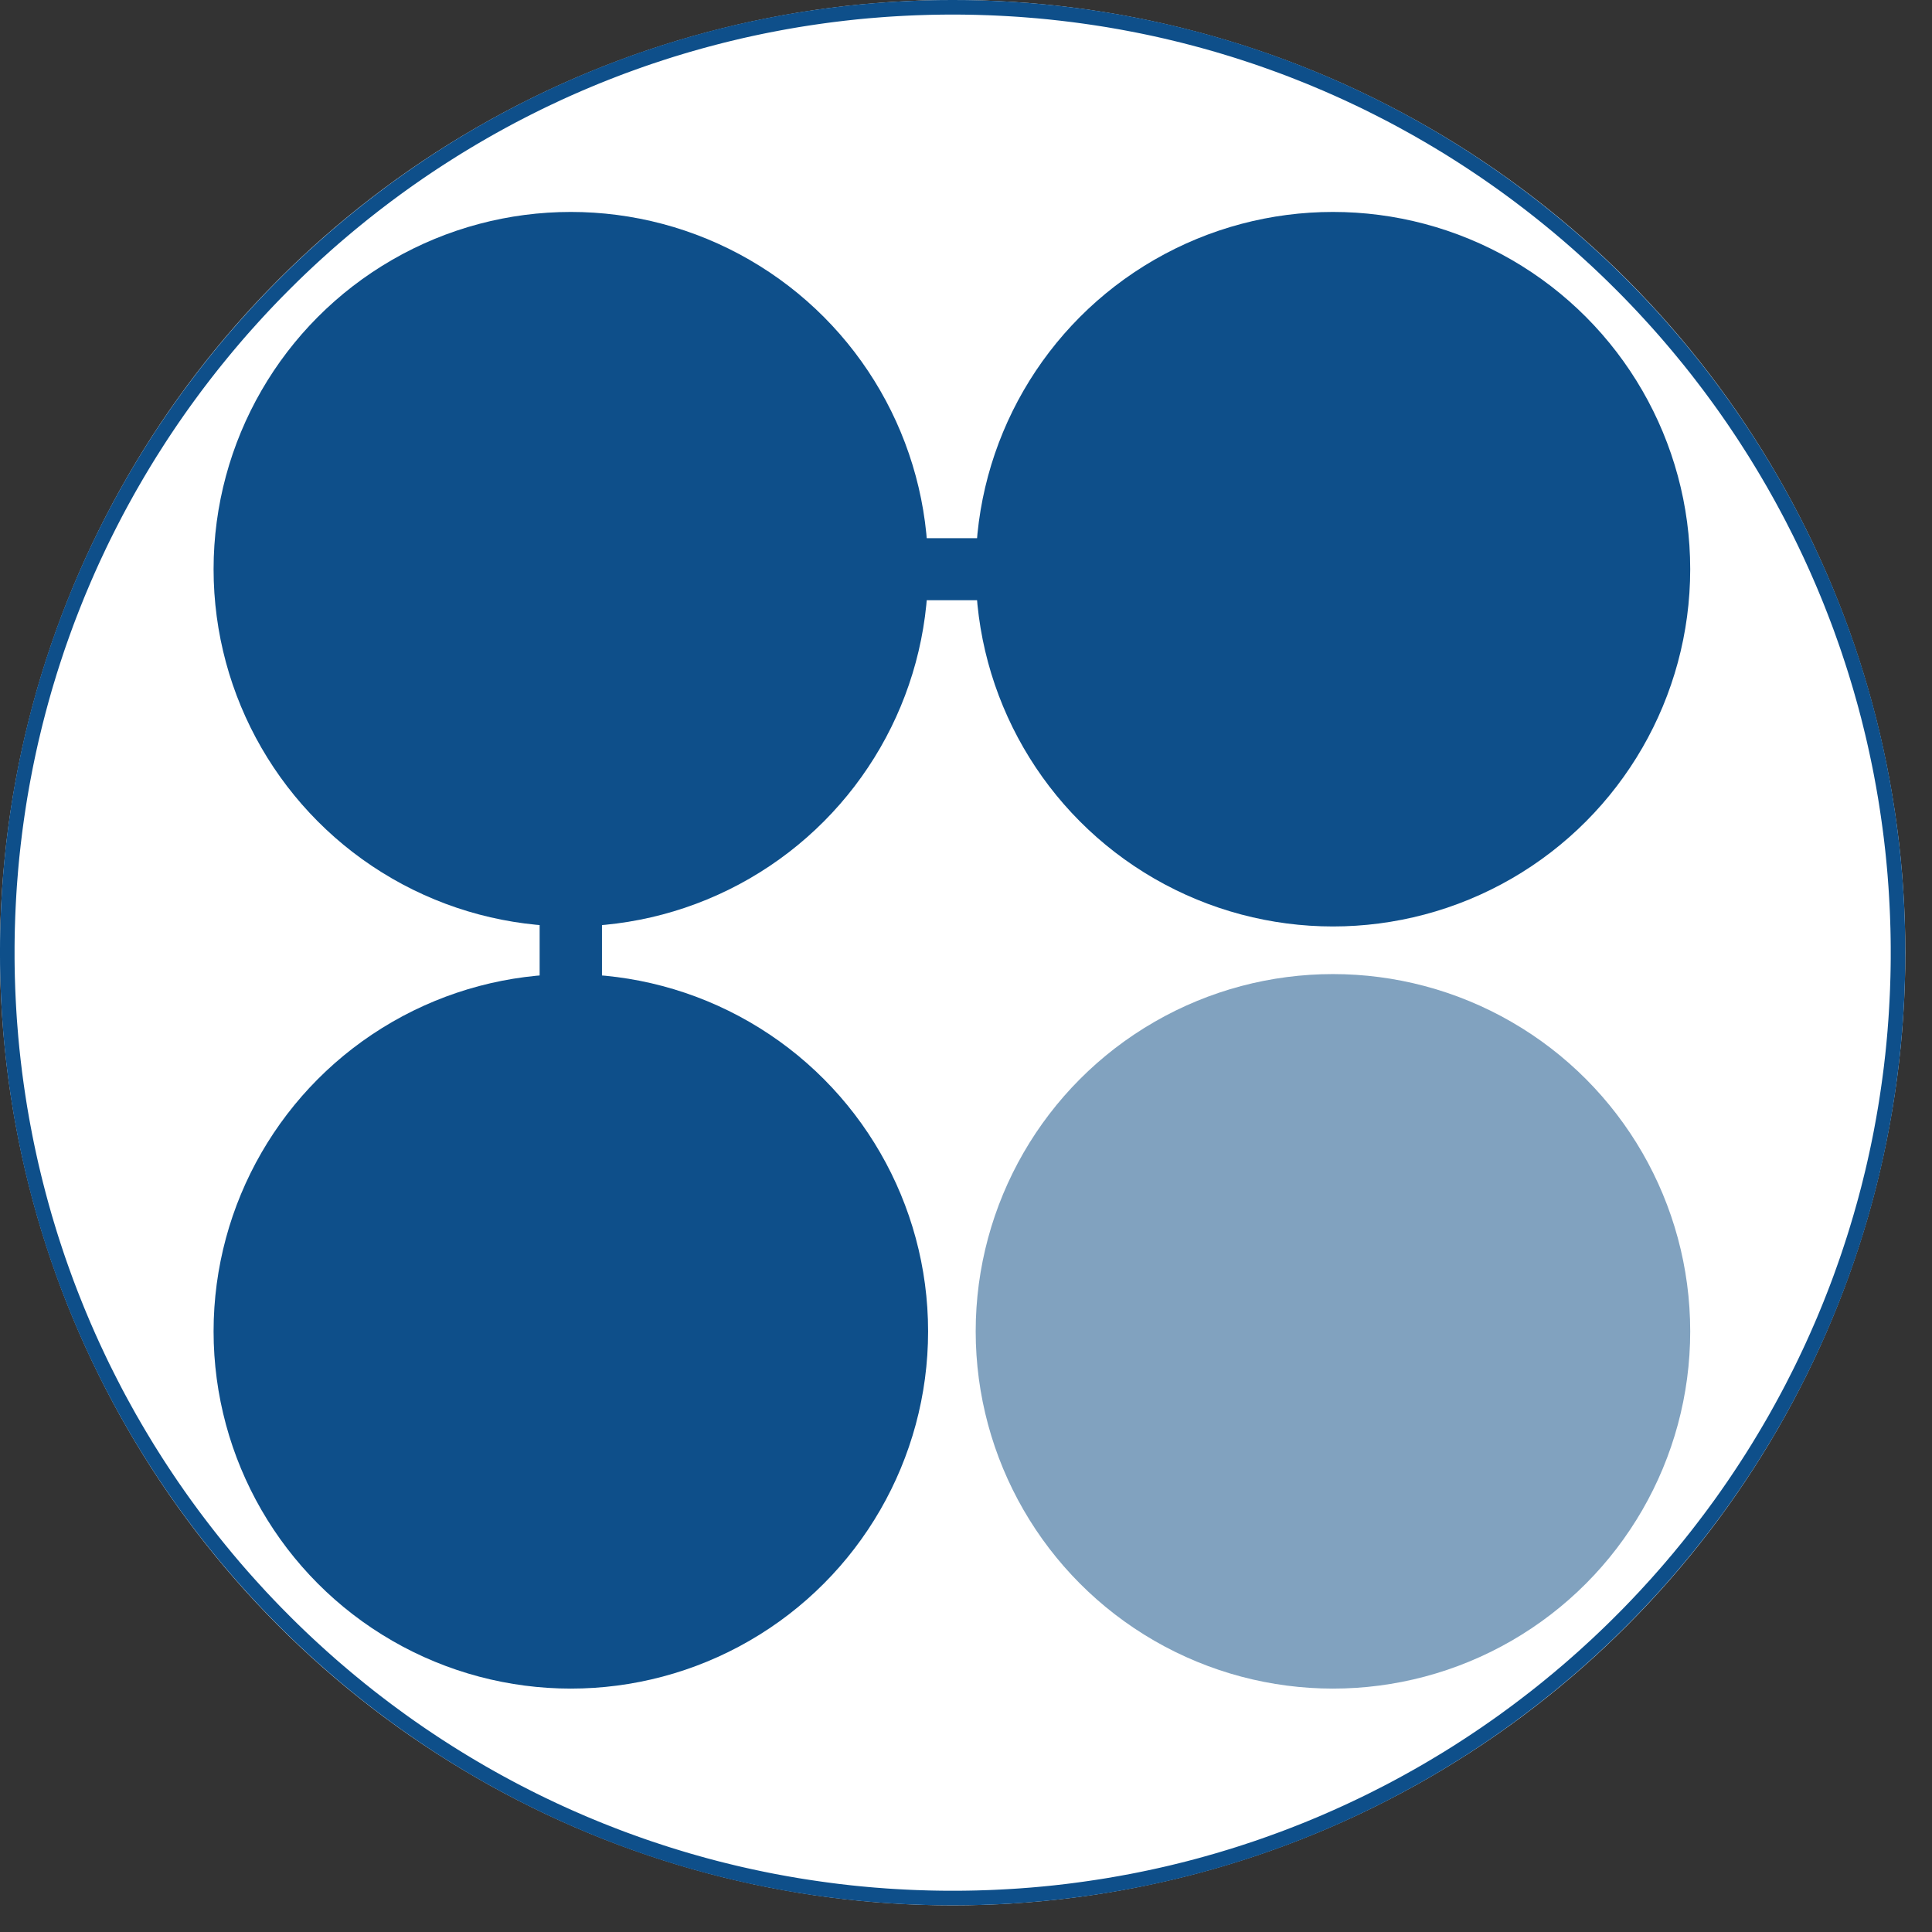 <?xml version="1.0" encoding="UTF-8" standalone="no"?><!DOCTYPE svg PUBLIC "-//W3C//DTD SVG 1.1//EN" "http://www.w3.org/Graphics/SVG/1.1/DTD/svg11.dtd"><svg width="100%" height="100%" viewBox="0 0 60 60" version="1.1" xmlns="http://www.w3.org/2000/svg" xmlns:xlink="http://www.w3.org/1999/xlink" xml:space="preserve" xmlns:serif="http://www.serif.com/" style="fill-rule:evenodd;clip-rule:evenodd;stroke-linejoin:round;stroke-miterlimit:1.414;"><rect x="0" y="0" width="60" height="60" fill="#333333" stroke="none"/><g id="Logo"><circle cx="29.586" cy="29.586" r="29.586" style="fill:#fff;"/><path d="M29.777,0.001l0.191,0.001l0.19,0.003l0.191,0.005l0.19,0.005l0.19,0.007l0.189,0.008l0.189,0.009l0.189,0.01l0.188,0.011l0.189,0.013l0.188,0.013l0.187,0.015l0.187,0.016l0.187,0.017l0.187,0.019l0.186,0.019l0.186,0.021l0.185,0.022l0.186,0.023l0.184,0.024l0.185,0.025l0.184,0.027l0.184,0.027l0.183,0.029l0.183,0.03l0.183,0.03l0.182,0.032l0.182,0.034l0.181,0.034l0.181,0.035l0.181,0.037l0.18,0.037l0.18,0.039l0.18,0.039l0.179,0.041l0.178,0.042l0.179,0.043l0.177,0.044l0.178,0.045l0.177,0.046l0.176,0.048l0.176,0.048l0.176,0.049l0.175,0.051l0.175,0.051l0.174,0.053l0.174,0.053l0.174,0.055l0.173,0.055l0.172,0.057l0.172,0.058l0.172,0.058l0.171,0.06l0.171,0.061l0.17,0.061l0.169,0.063l0.17,0.064l0.168,0.065l0.168,0.066l0.168,0.066l0.167,0.068l0.167,0.069l0.166,0.07l0.166,0.07l0.165,0.072l0.164,0.073l0.164,0.073l0.164,0.075l0.163,0.075l0.162,0.077l0.162,0.077l0.162,0.079l0.161,0.079l0.16,0.08l0.16,0.082l0.159,0.082l0.158,0.083l0.159,0.084l0.157,0.085l0.157,0.086l0.156,0.087l0.156,0.087l0.155,0.089l0.155,0.09l0.154,0.09l0.153,0.091l0.153,0.093l0.152,0.093l0.152,0.094l0.151,0.095l0.15,0.096l0.15,0.096l0.149,0.098l0.148,0.098l0.148,0.1l0.148,0.1l0.146,0.101l0.146,0.102l0.146,0.102l0.144,0.104l0.144,0.104l0.144,0.106l0.142,0.106l0.142,0.107l0.142,0.108l0.141,0.108l0.14,0.11l0.139,0.11l0.139,0.111l0.138,0.112l0.137,0.112l0.137,0.114l0.136,0.114l0.135,0.115l0.135,0.116l0.134,0.117l0.133,0.117l0.132,0.119l0.132,0.119l0.131,0.119l0.13,0.121l0.13,0.121l0.129,0.122l0.128,0.123l0.127,0.124l0.127,0.124l0.126,0.126l0.125,0.125l0.124,0.127l0.124,0.127l0.123,0.129l0.122,0.128l0.121,0.13l0.121,0.13l0.12,0.131l0.119,0.132l0.118,0.132l0.117,0.134l0.117,0.133l0.116,0.135l0.115,0.135l0.114,0.136l0.114,0.137l0.112,0.137l0.112,0.138l0.111,0.139l0.111,0.139l0.109,0.141l0.109,0.14l0.107,0.142l0.107,0.142l0.106,0.142l0.106,0.144l0.104,0.144l0.104,0.145l0.102,0.145l0.102,0.146l0.101,0.147l0.101,0.147l0.099,0.148l0.098,0.148l0.098,0.149l0.097,0.15l0.095,0.15l0.095,0.151l0.094,0.152l0.093,0.152l0.093,0.153l0.091,0.153l0.091,0.154l0.089,0.155l0.089,0.155l0.087,0.156l0.087,0.156l0.086,0.157l0.085,0.158l0.084,0.158l0.083,0.158l0.083,0.16l0.081,0.159l0.08,0.161l0.079,0.16l0.079,0.162l0.077,0.162l0.077,0.162l0.075,0.163l0.075,0.164l0.074,0.164l0.072,0.164l0.072,0.166l0.071,0.165l0.069,0.166l0.069,0.167l0.068,0.167l0.067,0.168l0.065,0.168l0.065,0.169l0.064,0.169l0.063,0.169l0.061,0.171l0.061,0.17l0.06,0.171l0.059,0.172l0.057,0.172l0.057,0.172l0.056,0.173l0.054,0.174l0.054,0.174l0.052,0.174l0.052,0.175l0.05,0.175l0.049,0.176l0.049,0.176l0.047,0.176l0.046,0.177l0.045,0.178l0.044,0.178l0.043,0.178l0.042,0.178l0.041,0.18l0.04,0.179l0.038,0.18l0.038,0.18l0.036,0.181l0.035,0.181l0.035,0.181l0.033,0.182l0.032,0.183l0.031,0.182l0.029,0.183l0.029,0.184l0.028,0.183l0.026,0.184l0.025,0.185l0.024,0.185l0.023,0.185l0.022,0.185l0.021,0.186l0.019,0.186l0.019,0.187l0.017,0.187l0.016,0.187l0.015,0.188l0.014,0.188l0.012,0.188l0.011,0.188l0.011,0.189l0.009,0.189l0.007,0.19l0.007,0.189l0.006,0.19l0.004,0.191l0.003,0.19l0.002,0.191l0,0.192l0,0.191l-0.002,0.191l-0.003,0.19l-0.004,0.191l-0.006,0.19l-0.007,0.19l-0.007,0.189l-0.009,0.189l-0.011,0.189l-0.011,0.188l-0.012,0.189l-0.014,0.188l-0.015,0.187l-0.016,0.187l-0.017,0.187l-0.019,0.187l-0.019,0.186l-0.021,0.186l-0.022,0.185l-0.023,0.186l-0.024,0.184l-0.025,0.185l-0.026,0.184l-0.028,0.184l-0.029,0.183l-0.029,0.183l-0.031,0.183l-0.032,0.182l-0.033,0.182l-0.035,0.181l-0.035,0.181l-0.036,0.181l-0.038,0.18l-0.038,0.18l-0.04,0.18l-0.041,0.179l-0.042,0.178l-0.043,0.179l-0.044,0.177l-0.045,0.178l-0.046,0.177l-0.047,0.176l-0.049,0.176l-0.049,0.176l-0.05,0.175l-0.052,0.175l-0.052,0.174l-0.054,0.174l-0.054,0.174l-0.056,0.173l-0.057,0.172l-0.057,0.172l-0.059,0.172l-0.06,0.171l-0.061,0.171l-0.061,0.17l-0.063,0.169l-0.064,0.17l-0.065,0.168l-0.065,0.168l-0.067,0.168l-0.068,0.167l-0.069,0.167l-0.069,0.166l-0.071,0.166l-0.072,0.165l-0.072,0.164l-0.074,0.164l-0.075,0.164l-0.075,0.163l-0.077,0.162l-0.077,0.162l-0.079,0.162l-0.079,0.161l-0.08,0.16l-0.081,0.16l-0.083,0.159l-0.083,0.158l-0.084,0.159l-0.085,0.157l-0.086,0.157l-0.087,0.156l-0.087,0.156l-0.089,0.155l-0.089,0.155l-0.091,0.154l-0.091,0.153l-0.093,0.153l-0.093,0.152l-0.094,0.152l-0.095,0.151l-0.095,0.15l-0.097,0.15l-0.098,0.149l-0.098,0.148l-0.099,0.148l-0.101,0.148l-0.101,0.146l-0.102,0.146l-0.102,0.146l-0.104,0.144l-0.104,0.144l-0.106,0.144l-0.106,0.142l-0.107,0.142l-0.107,0.142l-0.109,0.141l-0.109,0.14l-0.111,0.139l-0.111,0.139l-0.112,0.138l-0.112,0.137l-0.114,0.137l-0.114,0.136l-0.115,0.135l-0.116,0.135l-0.117,0.134l-0.117,0.133l-0.118,0.132l-0.119,0.132l-0.12,0.131l-0.121,0.13l-0.121,0.13l-0.122,0.129l-0.123,0.128l-0.124,0.127l-0.124,0.127l-0.125,0.126l-0.126,0.125l-0.127,0.124l-0.127,0.124l-0.128,0.123l-0.129,0.122l-0.13,0.121l-0.13,0.121l-0.131,0.12l-0.132,0.119l-0.132,0.118l-0.133,0.117l-0.134,0.117l-0.135,0.116l-0.135,0.115l-0.136,0.114l-0.137,0.114l-0.137,0.112l-0.138,0.112l-0.139,0.111l-0.139,0.111l-0.14,0.109l-0.141,0.109l-0.142,0.107l-0.142,0.107l-0.142,0.106l-0.144,0.106l-0.144,0.104l-0.144,0.104l-0.146,0.102l-0.146,0.102l-0.146,0.101l-0.148,0.101l-0.148,0.099l-0.148,0.098l-0.149,0.098l-0.15,0.097l-0.15,0.095l-0.151,0.095l-0.152,0.094l-0.152,0.093l-0.153,0.093l-0.153,0.091l-0.154,0.091l-0.155,0.089l-0.155,0.089l-0.156,0.087l-0.156,0.087l-0.157,0.086l-0.157,0.085l-0.159,0.084l-0.158,0.083l-0.159,0.083l-0.16,0.081l-0.16,0.08l-0.161,0.079l-0.162,0.079l-0.162,0.077l-0.162,0.077l-0.163,0.075l-0.164,0.075l-0.164,0.074l-0.164,0.072l-0.165,0.072l-0.166,0.071l-0.166,0.069l-0.167,0.069l-0.167,0.068l-0.168,0.067l-0.168,0.065l-0.168,0.065l-0.17,0.064l-0.169,0.063l-0.17,0.061l-0.171,0.061l-0.171,0.06l-0.172,0.059l-0.172,0.057l-0.172,0.057l-0.173,0.056l-0.174,0.054l-0.174,0.054l-0.174,0.052l-0.175,0.052l-0.175,0.05l-0.176,0.049l-0.176,0.049l-0.176,0.047l-0.177,0.046l-0.178,0.045l-0.177,0.044l-0.179,0.043l-0.178,0.042l-0.179,0.041l-0.18,0.04l-0.18,0.038l-0.18,0.038l-0.181,0.036l-0.181,0.035l-0.181,0.035l-0.182,0.033l-0.182,0.032l-0.183,0.031l-0.183,0.029l-0.183,0.029l-0.184,0.028l-0.184,0.026l-0.185,0.025l-0.184,0.024l-0.186,0.023l-0.185,0.022l-0.186,0.021l-0.186,0.019l-0.187,0.019l-0.187,0.017l-0.187,0.016l-0.187,0.015l-0.188,0.014l-0.189,0.012l-0.188,0.011l-0.189,0.011l-0.189,0.009l-0.189,0.007l-0.19,0.007l-0.19,0.006l-0.191,0.004l-0.19,0.003l-0.191,0.002l-0.191,0l-0.192,0l-0.191,-0.002l-0.19,-0.003l-0.191,-0.004l-0.19,-0.006l-0.189,-0.007l-0.19,-0.007l-0.189,-0.009l-0.189,-0.011l-0.188,-0.011l-0.188,-0.012l-0.188,-0.014l-0.188,-0.015l-0.187,-0.016l-0.187,-0.017l-0.187,-0.019l-0.186,-0.019l-0.186,-0.021l-0.185,-0.022l-0.185,-0.023l-0.185,-0.024l-0.185,-0.025l-0.184,-0.026l-0.183,-0.028l-0.184,-0.029l-0.183,-0.029l-0.182,-0.031l-0.183,-0.032l-0.182,-0.033l-0.181,-0.035l-0.181,-0.035l-0.181,-0.036l-0.18,-0.038l-0.18,-0.038l-0.179,-0.04l-0.18,-0.041l-0.178,-0.042l-0.178,-0.043l-0.178,-0.044l-0.178,-0.045l-0.177,-0.046l-0.176,-0.047l-0.176,-0.049l-0.176,-0.049l-0.175,-0.05l-0.175,-0.052l-0.174,-0.052l-0.174,-0.054l-0.174,-0.054l-0.173,-0.056l-0.172,-0.057l-0.172,-0.057l-0.172,-0.059l-0.171,-0.06l-0.17,-0.061l-0.171,-0.061l-0.169,-0.063l-0.169,-0.064l-0.169,-0.065l-0.168,-0.065l-0.168,-0.067l-0.167,-0.068l-0.167,-0.069l-0.166,-0.069l-0.165,-0.071l-0.166,-0.072l-0.164,-0.072l-0.164,-0.074l-0.164,-0.075l-0.163,-0.075l-0.162,-0.077l-0.162,-0.077l-0.162,-0.079l-0.16,-0.079l-0.161,-0.08l-0.159,-0.081l-0.16,-0.083l-0.158,-0.083l-0.158,-0.084l-0.158,-0.085l-0.157,-0.086l-0.156,-0.087l-0.156,-0.087l-0.155,-0.089l-0.155,-0.089l-0.154,-0.091l-0.153,-0.091l-0.153,-0.093l-0.152,-0.093l-0.152,-0.094l-0.151,-0.095l-0.15,-0.095l-0.15,-0.097l-0.149,-0.098l-0.148,-0.098l-0.148,-0.099l-0.147,-0.101l-0.147,-0.101l-0.146,-0.102l-0.145,-0.102l-0.145,-0.104l-0.144,-0.104l-0.144,-0.106l-0.142,-0.106l-0.142,-0.107l-0.142,-0.107l-0.14,-0.109l-0.141,-0.109l-0.139,-0.111l-0.139,-0.111l-0.138,-0.112l-0.137,-0.112l-0.137,-0.114l-0.136,-0.114l-0.135,-0.115l-0.135,-0.116l-0.133,-0.117l-0.134,-0.117l-0.132,-0.118l-0.132,-0.119l-0.131,-0.12l-0.13,-0.121l-0.13,-0.121l-0.128,-0.122l-0.129,-0.123l-0.127,-0.124l-0.127,-0.124l-0.125,-0.125l-0.126,-0.126l-0.124,-0.127l-0.124,-0.127l-0.123,-0.128l-0.122,-0.129l-0.121,-0.13l-0.121,-0.13l-0.119,-0.131l-0.119,-0.132l-0.119,-0.132l-0.117,-0.133l-0.117,-0.134l-0.116,-0.135l-0.115,-0.135l-0.114,-0.136l-0.114,-0.137l-0.112,-0.137l-0.112,-0.138l-0.111,-0.139l-0.11,-0.139l-0.11,-0.14l-0.108,-0.141l-0.108,-0.142l-0.107,-0.142l-0.106,-0.142l-0.106,-0.144l-0.104,-0.144l-0.104,-0.144l-0.102,-0.146l-0.102,-0.146l-0.101,-0.146l-0.1,-0.148l-0.1,-0.148l-0.098,-0.148l-0.098,-0.149l-0.096,-0.15l-0.096,-0.15l-0.095,-0.151l-0.094,-0.152l-0.093,-0.152l-0.093,-0.153l-0.091,-0.153l-0.09,-0.154l-0.09,-0.155l-0.089,-0.155l-0.087,-0.156l-0.087,-0.156l-0.086,-0.157l-0.085,-0.157l-0.084,-0.159l-0.083,-0.158l-0.082,-0.159l-0.082,-0.16l-0.08,-0.16l-0.079,-0.161l-0.079,-0.162l-0.077,-0.162l-0.077,-0.162l-0.075,-0.163l-0.075,-0.164l-0.073,-0.164l-0.073,-0.164l-0.072,-0.165l-0.07,-0.166l-0.07,-0.166l-0.069,-0.167l-0.068,-0.167l-0.066,-0.168l-0.066,-0.168l-0.065,-0.168l-0.064,-0.17l-0.063,-0.169l-0.061,-0.17l-0.061,-0.171l-0.06,-0.171l-0.058,-0.172l-0.058,-0.172l-0.057,-0.172l-0.055,-0.173l-0.055,-0.174l-0.053,-0.174l-0.053,-0.174l-0.051,-0.175l-0.051,-0.175l-0.049,-0.176l-0.048,-0.176l-0.048,-0.176l-0.046,-0.177l-0.045,-0.178l-0.044,-0.177l-0.043,-0.179l-0.042,-0.178l-0.041,-0.179l-0.039,-0.18l-0.039,-0.18l-0.037,-0.18l-0.037,-0.181l-0.035,-0.181l-0.034,-0.181l-0.034,-0.182l-0.032,-0.182l-0.03,-0.183l-0.03,-0.183l-0.029,-0.183l-0.027,-0.184l-0.027,-0.184l-0.025,-0.185l-0.024,-0.184l-0.023,-0.186l-0.022,-0.185l-0.021,-0.186l-0.019,-0.186l-0.019,-0.187l-0.017,-0.187l-0.016,-0.187l-0.015,-0.187l-0.013,-0.188l-0.013,-0.189l-0.011,-0.188l-0.01,-0.189l-0.009,-0.189l-0.008,-0.189l-0.007,-0.19l-0.005,-0.19l-0.005,-0.191l-0.003,-0.19l-0.001,-0.191l-0.001,-0.191l0.001,-0.192l0.001,-0.191l0.003,-0.19l0.005,-0.191l0.005,-0.19l0.007,-0.189l0.008,-0.19l0.009,-0.189l0.01,-0.189l0.011,-0.188l0.013,-0.188l0.013,-0.188l0.015,-0.188l0.016,-0.187l0.017,-0.187l0.019,-0.187l0.019,-0.186l0.021,-0.186l0.022,-0.185l0.023,-0.185l0.024,-0.185l0.025,-0.185l0.027,-0.184l0.027,-0.183l0.029,-0.184l0.03,-0.183l0.03,-0.182l0.032,-0.183l0.034,-0.182l0.034,-0.181l0.035,-0.181l0.037,-0.181l0.037,-0.18l0.039,-0.18l0.039,-0.179l0.041,-0.18l0.042,-0.178l0.043,-0.178l0.044,-0.178l0.045,-0.178l0.046,-0.177l0.048,-0.176l0.048,-0.176l0.049,-0.176l0.051,-0.175l0.051,-0.175l0.053,-0.174l0.053,-0.174l0.055,-0.174l0.055,-0.173l0.057,-0.172l0.058,-0.172l0.058,-0.172l0.06,-0.171l0.061,-0.17l0.061,-0.171l0.063,-0.169l0.064,-0.169l0.065,-0.169l0.066,-0.168l0.066,-0.168l0.068,-0.167l0.069,-0.167l0.07,-0.166l0.07,-0.165l0.072,-0.166l0.073,-0.164l0.073,-0.164l0.075,-0.164l0.075,-0.163l0.077,-0.162l0.077,-0.162l0.079,-0.162l0.079,-0.16l0.08,-0.161l0.082,-0.159l0.082,-0.16l0.083,-0.158l0.084,-0.158l0.085,-0.158l0.086,-0.157l0.087,-0.156l0.087,-0.156l0.089,-0.155l0.09,-0.155l0.09,-0.154l0.091,-0.153l0.093,-0.153l0.093,-0.152l0.094,-0.152l0.095,-0.151l0.096,-0.15l0.096,-0.15l0.098,-0.149l0.098,-0.148l0.1,-0.148l0.1,-0.147l0.101,-0.147l0.102,-0.146l0.102,-0.145l0.104,-0.145l0.104,-0.144l0.106,-0.144l0.106,-0.142l0.107,-0.142l0.108,-0.142l0.108,-0.14l0.11,-0.141l0.11,-0.139l0.111,-0.139l0.112,-0.138l0.112,-0.137l0.114,-0.137l0.114,-0.136l0.115,-0.135l0.116,-0.135l0.117,-0.133l0.117,-0.134l0.119,-0.132l0.119,-0.132l0.119,-0.131l0.121,-0.13l0.121,-0.13l0.122,-0.128l0.123,-0.129l0.124,-0.127l0.124,-0.127l0.126,-0.125l0.125,-0.126l0.127,-0.124l0.127,-0.124l0.129,-0.123l0.128,-0.122l0.13,-0.121l0.13,-0.121l0.131,-0.119l0.132,-0.119l0.132,-0.119l0.134,-0.117l0.133,-0.117l0.135,-0.116l0.135,-0.115l0.136,-0.114l0.137,-0.114l0.137,-0.112l0.138,-0.112l0.139,-0.111l0.139,-0.11l0.141,-0.11l0.14,-0.108l0.142,-0.108l0.142,-0.107l0.142,-0.106l0.144,-0.106l0.144,-0.104l0.145,-0.104l0.145,-0.102l0.146,-0.102l0.147,-0.101l0.147,-0.1l0.148,-0.1l0.148,-0.098l0.149,-0.098l0.15,-0.096l0.15,-0.096l0.151,-0.095l0.152,-0.094l0.152,-0.093l0.153,-0.093l0.153,-0.091l0.154,-0.09l0.155,-0.09l0.155,-0.089l0.156,-0.087l0.156,-0.087l0.157,-0.086l0.158,-0.085l0.158,-0.084l0.158,-0.083l0.16,-0.082l0.159,-0.082l0.161,-0.08l0.16,-0.079l0.162,-0.079l0.162,-0.077l0.162,-0.077l0.163,-0.075l0.164,-0.075l0.164,-0.073l0.164,-0.073l0.166,-0.072l0.165,-0.07l0.166,-0.07l0.167,-0.069l0.167,-0.068l0.168,-0.066l0.168,-0.066l0.169,-0.065l0.169,-0.064l0.169,-0.063l0.171,-0.061l0.17,-0.061l0.171,-0.06l0.172,-0.058l0.172,-0.058l0.172,-0.057l0.173,-0.055l0.174,-0.055l0.174,-0.053l0.174,-0.053l0.175,-0.051l0.175,-0.051l0.176,-0.049l0.176,-0.048l0.176,-0.048l0.177,-0.046l0.178,-0.045l0.178,-0.044l0.178,-0.043l0.178,-0.042l0.18,-0.041l0.179,-0.039l0.18,-0.039l0.18,-0.037l0.181,-0.037l0.181,-0.035l0.181,-0.034l0.182,-0.034l0.183,-0.032l0.182,-0.03l0.183,-0.03l0.184,-0.029l0.183,-0.027l0.184,-0.027l0.185,-0.025l0.185,-0.024l0.185,-0.023l0.185,-0.022l0.186,-0.021l0.186,-0.019l0.187,-0.019l0.187,-0.017l0.187,-0.016l0.188,-0.015l0.188,-0.013l0.188,-0.013l0.188,-0.011l0.189,-0.01l0.189,-0.009l0.19,-0.008l0.189,-0.007l0.19,-0.005l0.191,-0.005l0.19,-0.003l0.191,-0.001l0.192,-0.001l0.191,0.001Zm-0.38,0.452l-0.188,0.002l-0.188,0.003l-0.187,0.004l-0.187,0.006l-0.187,0.006l-0.187,0.008l-0.186,0.009l-0.186,0.01l-0.186,0.011l-0.185,0.012l-0.185,0.014l-0.185,0.015l-0.184,0.015l-0.184,0.017l-0.184,0.018l-0.183,0.02l-0.183,0.02l-0.183,0.022l-0.182,0.022l-0.182,0.024l-0.182,0.025l-0.181,0.026l-0.181,0.027l-0.181,0.028l-0.18,0.029l-0.18,0.031l-0.179,0.031l-0.179,0.033l-0.179,0.034l-0.178,0.034l-0.178,0.036l-0.177,0.037l-0.178,0.038l-0.176,0.039l-0.177,0.04l-0.175,0.042l-0.176,0.042l-0.175,0.043l-0.175,0.045l-0.174,0.045l-0.174,0.047l-0.173,0.047l-0.173,0.049l-0.173,0.049l-0.172,0.051l-0.171,0.052l-0.172,0.052l-0.17,0.054l-0.171,0.055l-0.169,0.056l-0.17,0.056l-0.169,0.058l-0.168,0.059l-0.168,0.06l-0.168,0.061l-0.167,0.061l-0.166,0.063l-0.166,0.064l-0.166,0.065l-0.165,0.066l-0.165,0.066l-0.164,0.068l-0.163,0.069l-0.163,0.069l-0.163,0.071l-0.162,0.071l-0.162,0.073l-0.161,0.073l-0.16,0.075l-0.16,0.075l-0.16,0.076l-0.158,0.077l-0.159,0.079l-0.158,0.079l-0.157,0.08l-0.157,0.081l-0.156,0.081l-0.155,0.083l-0.156,0.084l-0.154,0.085l-0.154,0.085l-0.153,0.086l-0.153,0.088l-0.152,0.088l-0.152,0.089l-0.151,0.09l-0.151,0.091l-0.149,0.091l-0.15,0.093l-0.148,0.094l-0.148,0.094l-0.148,0.095l-0.147,0.096l-0.146,0.097l-0.146,0.098l-0.145,0.098l-0.144,0.1l-0.144,0.1l-0.143,0.101l-0.142,0.102l-0.142,0.103l-0.141,0.104l-0.141,0.104l-0.14,0.106l-0.139,0.106l-0.139,0.107l-0.138,0.108l-0.137,0.108l-0.137,0.11l-0.135,0.11l-0.136,0.111l-0.134,0.111l-0.134,0.113l-0.133,0.113l-0.133,0.114l-0.132,0.115l-0.131,0.116l-0.13,0.117l-0.13,0.117l-0.129,0.118l-0.128,0.118l-0.128,0.12l-0.127,0.12l-0.126,0.121l-0.126,0.122l-0.124,0.123l-0.124,0.123l-0.123,0.124l-0.123,0.124l-0.122,0.126l-0.121,0.126l-0.12,0.127l-0.12,0.128l-0.118,0.128l-0.118,0.129l-0.117,0.13l-0.117,0.13l-0.116,0.131l-0.115,0.132l-0.114,0.133l-0.113,0.133l-0.113,0.134l-0.111,0.134l-0.111,0.136l-0.11,0.135l-0.11,0.137l-0.108,0.137l-0.108,0.138l-0.107,0.139l-0.106,0.139l-0.106,0.14l-0.104,0.141l-0.104,0.141l-0.103,0.142l-0.102,0.142l-0.101,0.143l-0.1,0.144l-0.1,0.144l-0.098,0.145l-0.098,0.146l-0.097,0.146l-0.096,0.147l-0.095,0.148l-0.094,0.148l-0.094,0.148l-0.093,0.15l-0.091,0.149l-0.091,0.151l-0.09,0.151l-0.089,0.152l-0.088,0.152l-0.088,0.153l-0.086,0.153l-0.085,0.154l-0.085,0.154l-0.084,0.156l-0.083,0.155l-0.081,0.156l-0.081,0.157l-0.08,0.157l-0.079,0.158l-0.079,0.159l-0.077,0.158l-0.076,0.16l-0.075,0.16l-0.075,0.16l-0.073,0.161l-0.073,0.162l-0.071,0.162l-0.071,0.163l-0.069,0.163l-0.069,0.163l-0.068,0.164l-0.066,0.165l-0.066,0.165l-0.065,0.166l-0.064,0.166l-0.063,0.166l-0.061,0.167l-0.061,0.168l-0.06,0.168l-0.059,0.168l-0.058,0.169l-0.056,0.17l-0.056,0.169l-0.055,0.171l-0.054,0.17l-0.052,0.172l-0.052,0.171l-0.051,0.172l-0.049,0.173l-0.049,0.173l-0.047,0.173l-0.047,0.174l-0.045,0.174l-0.045,0.175l-0.043,0.175l-0.042,0.176l-0.042,0.175l-0.04,0.177l-0.039,0.176l-0.038,0.178l-0.037,0.177l-0.036,0.178l-0.034,0.178l-0.034,0.179l-0.033,0.179l-0.031,0.179l-0.031,0.18l-0.029,0.18l-0.028,0.181l-0.027,0.181l-0.026,0.181l-0.025,0.182l-0.024,0.182l-0.022,0.182l-0.022,0.183l-0.02,0.183l-0.02,0.183l-0.018,0.184l-0.017,0.184l-0.015,0.184l-0.015,0.185l-0.014,0.185l-0.012,0.185l-0.011,0.186l-0.01,0.186l-0.009,0.186l-0.008,0.187l-0.006,0.187l-0.006,0.187l-0.004,0.187l-0.003,0.188l-0.002,0.188l0,0.189l0,0.188l0.002,0.188l0.003,0.188l0.004,0.187l0.006,0.187l0.006,0.187l0.008,0.187l0.009,0.186l0.01,0.186l0.011,0.186l0.012,0.185l0.014,0.185l0.015,0.185l0.015,0.184l0.017,0.184l0.018,0.184l0.02,0.183l0.02,0.183l0.022,0.183l0.022,0.182l0.024,0.182l0.025,0.182l0.026,0.181l0.027,0.181l0.028,0.181l0.029,0.18l0.031,0.18l0.031,0.179l0.033,0.179l0.034,0.179l0.034,0.178l0.036,0.178l0.037,0.178l0.038,0.177l0.039,0.176l0.04,0.177l0.042,0.176l0.042,0.175l0.043,0.175l0.045,0.175l0.045,0.174l0.047,0.174l0.047,0.173l0.049,0.173l0.049,0.173l0.051,0.172l0.052,0.172l0.052,0.171l0.054,0.171l0.055,0.17l0.056,0.17l0.056,0.169l0.058,0.169l0.059,0.168l0.06,0.168l0.061,0.168l0.061,0.167l0.063,0.166l0.064,0.167l0.065,0.165l0.066,0.165l0.066,0.165l0.068,0.164l0.069,0.164l0.069,0.163l0.071,0.162l0.071,0.162l0.073,0.162l0.073,0.161l0.075,0.16l0.075,0.16l0.076,0.16l0.077,0.159l0.079,0.158l0.079,0.158l0.08,0.157l0.081,0.157l0.081,0.156l0.083,0.156l0.084,0.155l0.085,0.154l0.085,0.154l0.086,0.154l0.088,0.152l0.088,0.153l0.089,0.151l0.09,0.151l0.091,0.151l0.091,0.15l0.093,0.149l0.094,0.149l0.094,0.148l0.095,0.147l0.096,0.147l0.097,0.146l0.098,0.146l0.098,0.145l0.1,0.144l0.1,0.144l0.101,0.143l0.102,0.143l0.103,0.141l0.104,0.142l0.104,0.14l0.106,0.14l0.106,0.139l0.107,0.139l0.108,0.138l0.108,0.137l0.11,0.137l0.11,0.136l0.111,0.135l0.111,0.135l0.113,0.133l0.113,0.134l0.114,0.132l0.115,0.132l0.116,0.131l0.117,0.131l0.117,0.129l0.118,0.129l0.118,0.129l0.12,0.127l0.12,0.127l0.121,0.126l0.122,0.126l0.123,0.124l0.123,0.124l0.124,0.124l0.124,0.122l0.126,0.122l0.126,0.121l0.127,0.12l0.128,0.12l0.128,0.118l0.129,0.118l0.13,0.118l0.13,0.116l0.131,0.116l0.132,0.115l0.133,0.114l0.133,0.113l0.134,0.113l0.134,0.111l0.136,0.111l0.135,0.111l0.137,0.109l0.137,0.109l0.138,0.107l0.139,0.107l0.139,0.106l0.14,0.106l0.141,0.104l0.141,0.104l0.142,0.103l0.142,0.102l0.143,0.101l0.144,0.1l0.144,0.1l0.145,0.098l0.146,0.098l0.146,0.097l0.147,0.096l0.148,0.095l0.148,0.095l0.148,0.093l0.15,0.093l0.149,0.091l0.151,0.091l0.151,0.09l0.152,0.089l0.152,0.089l0.153,0.087l0.153,0.086l0.154,0.086l0.154,0.084l0.156,0.084l0.155,0.083l0.156,0.082l0.157,0.08l0.157,0.08l0.158,0.08l0.159,0.078l0.158,0.077l0.16,0.076l0.16,0.076l0.16,0.074l0.161,0.073l0.162,0.073l0.162,0.071l0.163,0.071l0.163,0.07l0.163,0.068l0.164,0.068l0.165,0.067l0.165,0.065l0.166,0.065l0.166,0.064l0.166,0.063l0.167,0.061l0.168,0.061l0.168,0.06l0.168,0.059l0.169,0.058l0.17,0.056l0.169,0.056l0.171,0.055l0.17,0.054l0.172,0.052l0.171,0.052l0.172,0.051l0.173,0.049l0.173,0.049l0.173,0.048l0.174,0.046l0.174,0.046l0.175,0.044l0.175,0.043l0.176,0.043l0.175,0.041l0.177,0.04l0.176,0.039l0.178,0.038l0.177,0.037l0.178,0.036l0.178,0.035l0.179,0.033l0.179,0.033l0.179,0.031l0.18,0.031l0.18,0.029l0.181,0.028l0.181,0.027l0.181,0.026l0.182,0.025l0.182,0.024l0.182,0.023l0.183,0.021l0.183,0.021l0.183,0.019l0.184,0.018l0.184,0.017l0.184,0.016l0.185,0.014l0.185,0.014l0.185,0.012l0.186,0.011l0.186,0.01l0.186,0.009l0.187,0.008l0.187,0.006l0.187,0.006l0.187,0.004l0.188,0.003l0.188,0.002l0.189,0l0.188,0l0.188,-0.002l0.188,-0.003l0.187,-0.004l0.187,-0.006l0.187,-0.006l0.187,-0.008l0.186,-0.009l0.186,-0.01l0.186,-0.011l0.185,-0.012l0.185,-0.014l0.185,-0.014l0.184,-0.016l0.184,-0.017l0.184,-0.018l0.183,-0.019l0.183,-0.021l0.183,-0.021l0.182,-0.023l0.182,-0.024l0.182,-0.025l0.181,-0.026l0.181,-0.027l0.181,-0.028l0.18,-0.029l0.18,-0.031l0.179,-0.031l0.179,-0.033l0.179,-0.033l0.178,-0.035l0.178,-0.036l0.178,-0.037l0.177,-0.038l0.176,-0.039l0.177,-0.04l0.176,-0.041l0.175,-0.043l0.175,-0.043l0.175,-0.044l0.174,-0.046l0.174,-0.046l0.173,-0.048l0.173,-0.049l0.173,-0.049l0.172,-0.051l0.172,-0.052l0.171,-0.052l0.171,-0.054l0.17,-0.055l0.17,-0.056l0.169,-0.056l0.169,-0.058l0.168,-0.059l0.168,-0.06l0.168,-0.061l0.167,-0.061l0.167,-0.063l0.166,-0.064l0.165,-0.065l0.165,-0.065l0.165,-0.067l0.164,-0.068l0.164,-0.068l0.163,-0.07l0.162,-0.071l0.162,-0.071l0.162,-0.073l0.161,-0.073l0.16,-0.074l0.16,-0.076l0.16,-0.076l0.159,-0.077l0.158,-0.078l0.158,-0.08l0.157,-0.08l0.157,-0.08l0.156,-0.082l0.156,-0.083l0.155,-0.084l0.154,-0.084l0.154,-0.086l0.154,-0.086l0.152,-0.087l0.153,-0.089l0.151,-0.089l0.151,-0.09l0.151,-0.091l0.15,-0.091l0.149,-0.093l0.149,-0.093l0.148,-0.095l0.147,-0.095l0.147,-0.096l0.146,-0.097l0.146,-0.098l0.145,-0.098l0.144,-0.1l0.144,-0.1l0.143,-0.101l0.143,-0.102l0.141,-0.103l0.142,-0.104l0.14,-0.104l0.14,-0.106l0.139,-0.106l0.139,-0.107l0.138,-0.107l0.137,-0.109l0.137,-0.109l0.136,-0.111l0.135,-0.111l0.135,-0.111l0.133,-0.113l0.134,-0.113l0.132,-0.114l0.132,-0.115l0.131,-0.116l0.131,-0.116l0.129,-0.118l0.129,-0.118l0.129,-0.118l0.127,-0.12l0.127,-0.12l0.126,-0.121l0.126,-0.122l0.124,-0.122l0.124,-0.124l0.124,-0.124l0.122,-0.124l0.122,-0.126l0.121,-0.126l0.12,-0.127l0.12,-0.127l0.118,-0.129l0.118,-0.129l0.118,-0.129l0.116,-0.131l0.116,-0.131l0.115,-0.132l0.114,-0.132l0.113,-0.134l0.113,-0.133l0.111,-0.135l0.111,-0.135l0.111,-0.136l0.109,-0.137l0.109,-0.137l0.107,-0.138l0.107,-0.139l0.106,-0.139l0.106,-0.14l0.104,-0.14l0.104,-0.142l0.103,-0.141l0.102,-0.143l0.101,-0.143l0.1,-0.144l0.1,-0.144l0.098,-0.145l0.098,-0.146l0.097,-0.146l0.096,-0.147l0.095,-0.147l0.095,-0.148l0.093,-0.149l0.093,-0.149l0.091,-0.15l0.091,-0.151l0.09,-0.151l0.089,-0.151l0.089,-0.153l0.087,-0.152l0.086,-0.154l0.086,-0.154l0.084,-0.154l0.084,-0.155l0.083,-0.156l0.082,-0.156l0.08,-0.157l0.08,-0.157l0.08,-0.158l0.078,-0.158l0.077,-0.159l0.076,-0.16l0.076,-0.16l0.074,-0.16l0.073,-0.161l0.073,-0.162l0.071,-0.162l0.071,-0.162l0.07,-0.163l0.068,-0.164l0.068,-0.164l0.067,-0.165l0.065,-0.165l0.065,-0.165l0.064,-0.166l0.063,-0.167l0.062,-0.167l0.06,-0.168l0.06,-0.168l0.059,-0.168l0.058,-0.169l0.056,-0.169l0.056,-0.17l0.055,-0.17l0.054,-0.171l0.052,-0.171l0.052,-0.172l0.051,-0.172l0.049,-0.173l0.049,-0.173l0.048,-0.173l0.046,-0.174l0.046,-0.174l0.044,-0.175l0.043,-0.175l0.043,-0.175l0.041,-0.176l0.04,-0.177l0.039,-0.176l0.038,-0.177l0.037,-0.178l0.036,-0.178l0.035,-0.178l0.033,-0.179l0.033,-0.179l0.031,-0.179l0.031,-0.18l0.029,-0.18l0.028,-0.181l0.027,-0.181l0.026,-0.181l0.025,-0.182l0.024,-0.182l0.023,-0.182l0.021,-0.183l0.021,-0.183l0.019,-0.183l0.018,-0.184l0.017,-0.184l0.016,-0.184l0.014,-0.185l0.014,-0.185l0.012,-0.185l0.011,-0.186l0.01,-0.186l0.009,-0.186l0.008,-0.187l0.006,-0.187l0.006,-0.187l0.004,-0.187l0.003,-0.188l0.002,-0.188l0,-0.188l0,-0.189l-0.002,-0.188l-0.003,-0.188l-0.004,-0.187l-0.006,-0.187l-0.006,-0.187l-0.008,-0.187l-0.009,-0.186l-0.01,-0.186l-0.011,-0.186l-0.012,-0.185l-0.014,-0.185l-0.014,-0.185l-0.016,-0.184l-0.017,-0.184l-0.018,-0.184l-0.019,-0.183l-0.021,-0.183l-0.021,-0.183l-0.023,-0.182l-0.024,-0.182l-0.025,-0.182l-0.026,-0.181l-0.027,-0.181l-0.028,-0.181l-0.029,-0.18l-0.031,-0.18l-0.031,-0.179l-0.033,-0.179l-0.033,-0.179l-0.035,-0.178l-0.036,-0.178l-0.037,-0.177l-0.038,-0.178l-0.039,-0.176l-0.04,-0.177l-0.041,-0.175l-0.043,-0.176l-0.043,-0.175l-0.044,-0.175l-0.046,-0.174l-0.046,-0.174l-0.048,-0.173l-0.049,-0.173l-0.049,-0.173l-0.051,-0.172l-0.052,-0.171l-0.052,-0.172l-0.054,-0.17l-0.055,-0.171l-0.056,-0.169l-0.056,-0.17l-0.058,-0.169l-0.059,-0.168l-0.06,-0.168l-0.06,-0.168l-0.062,-0.167l-0.063,-0.166l-0.064,-0.166l-0.065,-0.166l-0.065,-0.165l-0.067,-0.165l-0.068,-0.164l-0.068,-0.163l-0.07,-0.163l-0.071,-0.163l-0.071,-0.162l-0.073,-0.162l-0.073,-0.161l-0.074,-0.16l-0.076,-0.16l-0.076,-0.16l-0.077,-0.158l-0.078,-0.159l-0.08,-0.158l-0.08,-0.157l-0.08,-0.157l-0.082,-0.156l-0.083,-0.155l-0.084,-0.156l-0.084,-0.154l-0.086,-0.154l-0.086,-0.153l-0.087,-0.153l-0.089,-0.152l-0.089,-0.152l-0.09,-0.151l-0.091,-0.151l-0.091,-0.149l-0.093,-0.15l-0.093,-0.148l-0.095,-0.148l-0.095,-0.148l-0.096,-0.147l-0.097,-0.146l-0.098,-0.146l-0.098,-0.145l-0.1,-0.144l-0.1,-0.144l-0.101,-0.143l-0.102,-0.142l-0.103,-0.142l-0.104,-0.141l-0.104,-0.141l-0.106,-0.14l-0.106,-0.139l-0.107,-0.139l-0.107,-0.138l-0.109,-0.137l-0.109,-0.137l-0.111,-0.135l-0.111,-0.136l-0.111,-0.134l-0.113,-0.134l-0.113,-0.133l-0.114,-0.133l-0.115,-0.132l-0.116,-0.131l-0.116,-0.13l-0.118,-0.13l-0.118,-0.129l-0.118,-0.128l-0.12,-0.128l-0.12,-0.127l-0.121,-0.126l-0.122,-0.126l-0.122,-0.124l-0.124,-0.124l-0.124,-0.123l-0.124,-0.123l-0.126,-0.122l-0.126,-0.121l-0.127,-0.12l-0.127,-0.12l-0.129,-0.118l-0.129,-0.118l-0.129,-0.117l-0.131,-0.117l-0.131,-0.116l-0.132,-0.115l-0.132,-0.114l-0.134,-0.113l-0.133,-0.113l-0.135,-0.111l-0.135,-0.111l-0.136,-0.11l-0.137,-0.11l-0.137,-0.108l-0.138,-0.108l-0.139,-0.107l-0.139,-0.106l-0.14,-0.106l-0.14,-0.104l-0.142,-0.104l-0.141,-0.103l-0.143,-0.102l-0.143,-0.101l-0.144,-0.1l-0.144,-0.1l-0.145,-0.098l-0.146,-0.098l-0.146,-0.097l-0.147,-0.096l-0.147,-0.095l-0.148,-0.094l-0.149,-0.094l-0.149,-0.093l-0.15,-0.091l-0.151,-0.091l-0.151,-0.09l-0.151,-0.089l-0.153,-0.088l-0.152,-0.088l-0.154,-0.086l-0.154,-0.085l-0.154,-0.085l-0.155,-0.084l-0.156,-0.083l-0.156,-0.081l-0.157,-0.081l-0.157,-0.08l-0.158,-0.079l-0.158,-0.079l-0.159,-0.077l-0.16,-0.076l-0.16,-0.075l-0.16,-0.075l-0.161,-0.073l-0.162,-0.073l-0.162,-0.071l-0.162,-0.071l-0.164,-0.069l-0.163,-0.069l-0.164,-0.068l-0.165,-0.066l-0.165,-0.066l-0.165,-0.065l-0.166,-0.064l-0.167,-0.063l-0.167,-0.061l-0.168,-0.061l-0.168,-0.06l-0.168,-0.059l-0.169,-0.058l-0.169,-0.056l-0.17,-0.056l-0.17,-0.055l-0.171,-0.054l-0.171,-0.052l-0.172,-0.052l-0.172,-0.051l-0.173,-0.049l-0.173,-0.049l-0.173,-0.047l-0.174,-0.047l-0.174,-0.045l-0.175,-0.045l-0.175,-0.043l-0.175,-0.042l-0.176,-0.042l-0.177,-0.04l-0.176,-0.039l-0.177,-0.038l-0.178,-0.037l-0.178,-0.036l-0.178,-0.034l-0.179,-0.034l-0.179,-0.033l-0.179,-0.031l-0.18,-0.031l-0.18,-0.029l-0.181,-0.028l-0.181,-0.027l-0.181,-0.026l-0.182,-0.025l-0.182,-0.024l-0.182,-0.022l-0.183,-0.022l-0.183,-0.02l-0.183,-0.02l-0.184,-0.018l-0.184,-0.017l-0.184,-0.015l-0.185,-0.015l-0.185,-0.014l-0.185,-0.012l-0.186,-0.011l-0.186,-0.01l-0.186,-0.009l-0.187,-0.008l-0.187,-0.006l-0.187,-0.006l-0.187,-0.004l-0.188,-0.003l-0.188,-0.002l-0.188,0l-0.189,0Z" style="fill:#0e4f8a;"/><circle cx="17.728" cy="41.346" r="11.095" style="fill:#0e4f8a;"/><circle cx="41.396" cy="41.346" r="11.095" style="fill:#81a2bf;"/><circle cx="17.728" cy="17.677" r="11.095" style="fill:#0e4f8a;"/><rect x="16.765" y="26.859" width="1.926" height="5.917" style="fill:#0e4f8a;"/><rect x="16.765" y="26.859" width="1.926" height="5.917" style="fill:#0e4f8a;"/><path d="M32.544,18.64l0,-1.926l-5.917,0l0,1.926l5.917,0Z" style="fill:#0e4f8a;"/><circle cx="41.396" cy="17.677" r="11.095" style="fill:#0e4f8a;"/></g></svg>